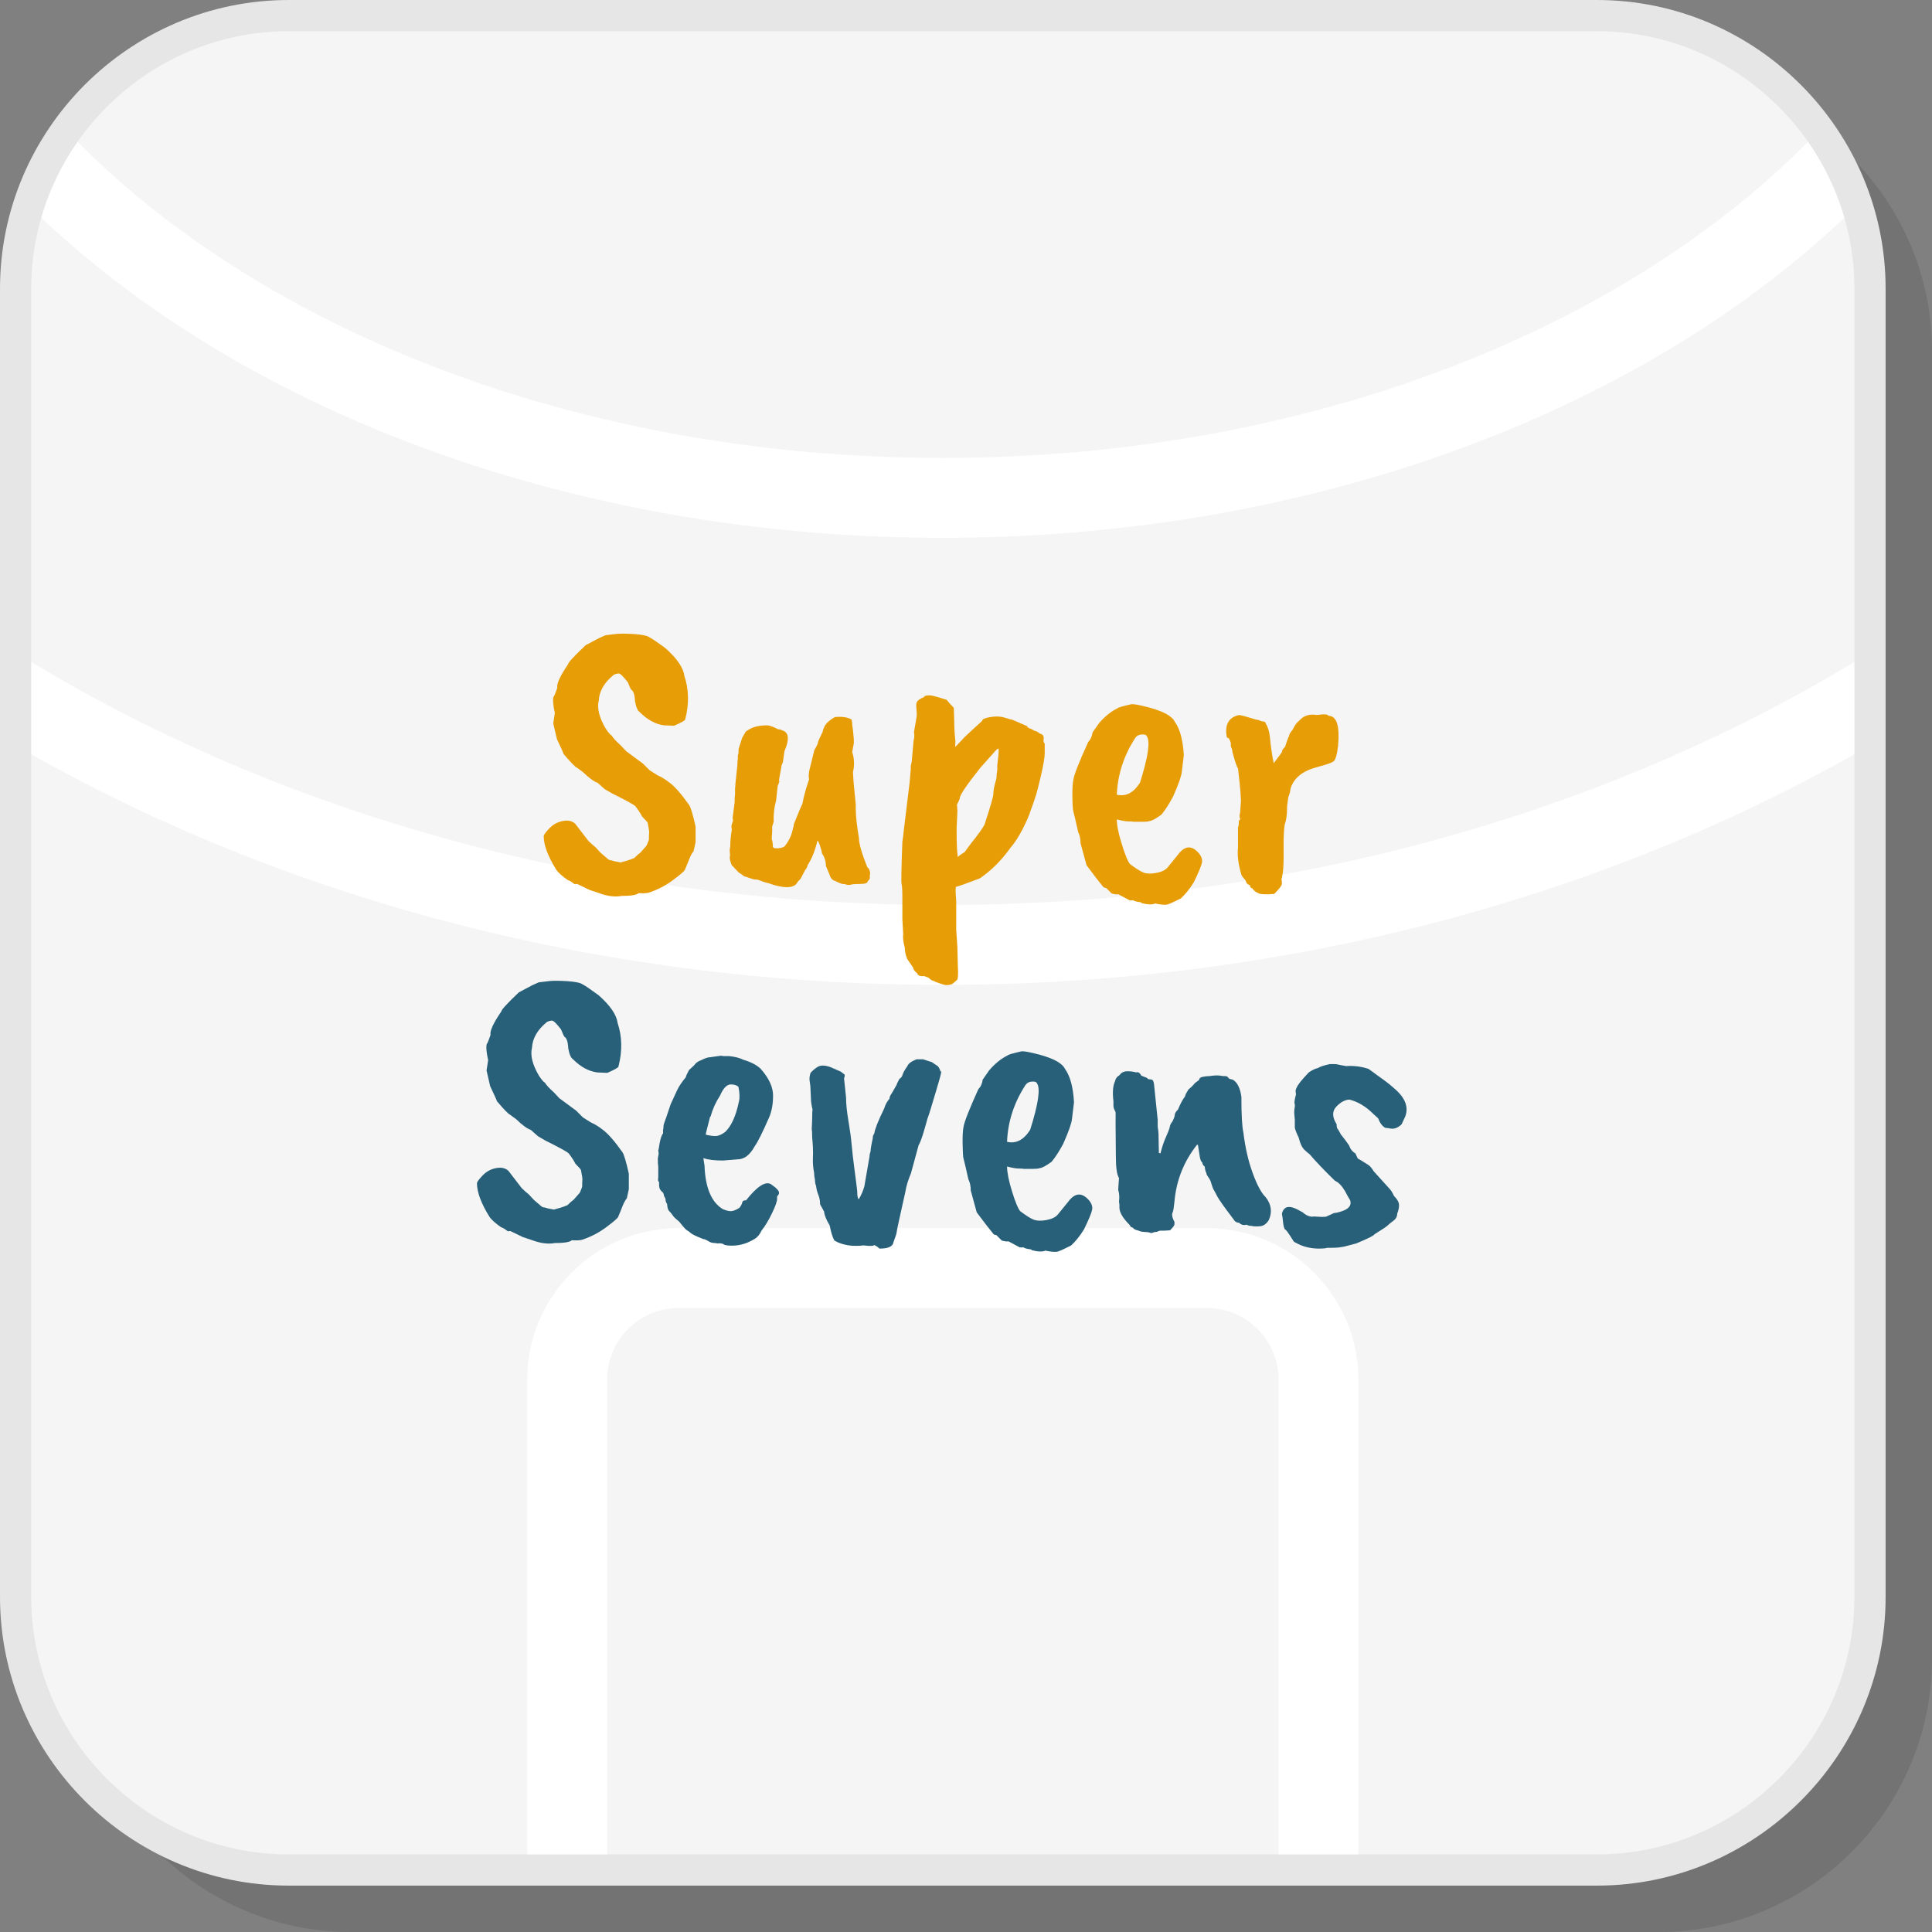 <?xml version="1.0" encoding="UTF-8"?>
<!DOCTYPE svg PUBLIC "-//W3C//DTD SVG 1.1//EN" "http://www.w3.org/Graphics/SVG/1.1/DTD/svg11.dtd">
<!-- Creator: CorelDRAW 2018 (64-Bit) -->
<svg xmlns="http://www.w3.org/2000/svg" xml:space="preserve" width="200px" height="200px" version="1.1" style="shape-rendering:geometricPrecision; text-rendering:geometricPrecision; image-rendering:optimizeQuality; fill-rule:evenodd; clip-rule:evenodd"
viewBox="0 0 3261.6 3261.6"
 xmlns:xlink="http://www.w3.org/1999/xlink">
 <rect x="0" y="0" width="3261.6" height="3261.6" fill="#808080" stroke="none"/>
 <defs>
  <style type="text/css">
   <![CDATA[
    .fil2 {fill:whitesmoke}
    .fil1 {fill:white}
    .fil5 {fill:#276078;fill-rule:nonzero}
    .fil3 {fill:#E6E6E6;fill-rule:nonzero}
    .fil4 {fill:#E79D06;fill-rule:nonzero}
    .fil0 {fill:black;fill-opacity:0.102}
   ]]>
  </style>
 </defs>
 <g id="Layer_x0020_1">
  <g id="_1193282905344">
   <path class="fil0" d="M592 3261.6l2208.6 0c253.5,0 461,-207.5 461,-461l0 -2208.6c0,-253.5 -207.5,-461 -461,-461l-2208.6 0c-253.5,0 -461,207.5 -461,461l0 2208.6c0,253.5 207.5,461 461,461z"/>
   <path class="fil1" d="M487.4 3156.9l2208.5 0c253.6,0 461.1,-207.4 461.1,-461l0 -2208.5c0,-253.6 -207.5,-461.1 -461.1,-461.1l-2208.5 0c-253.6,0 -461.1,207.5 -461.1,461.1l0 2208.5c0,253.6 207.5,461 461.1,461z"/>
   <path class="fil2" d="M478.9 3168.9l411.2 0 0 -840c0,-70.4 28.8,-134.3 75,-180.6 46.3,-46.2 110.2,-75 180.5,-75l892.1 0c70.3,0 134.2,28.8 180.5,75 46.2,46.3 75,110.2 75,180.6l0 840 411.2 0c255.5,0 464.5,-209 464.5,-464.6l0 -1453c-441.1,258.4 -986.8,411.3 -1577.3,411.3 -590.4,0 -1136.1,-152.9 -1577.2,-411.3l0 1453c0,255.6 209,464.6 464.5,464.6zm546 0l1133.5 0 0 -840c0,-33.2 -13.6,-63.4 -35.5,-85.3 -21.9,-21.9 -52.1,-35.5 -85.2,-35.5l-892.1 0c-33.1,0 -63.3,13.6 -85.2,35.5 -21.9,21.9 -35.5,52.1 -35.5,85.3l0 840zm2144 -2075l0 -615c0,-49.9 -8,-98 -22.7,-143.1 -64.9,65.3 -137.7,126.2 -217.4,182.2 -343.2,240.9 -816.1,389.9 -1337.2,389.9 -521,0 -993.9,-149 -1337.1,-389.9 -79.7,-56 -152.5,-116.9 -217.4,-182.2 -14.7,45.1 -22.7,93.2 -22.7,143.1l0 615c432.2,271.6 980.3,433.9 1577.2,433.9 596.9,0 1145.1,-162.3 1577.3,-433.9zm-87.2 -885.2c-84.5,-117.5 -222.4,-194.4 -377.3,-194.4l-2225.5 0c-154.9,0 -292.8,76.9 -377.3,194.4 66.7,71.9 144,138.7 230.3,199.3 321.4,225.6 766.7,365.1 1259.7,365.1 493.1,0 938.4,-139.5 1259.8,-365.1 86.3,-60.6 163.6,-127.4 230.3,-199.3z"/>
   <path class="fil3" d="M487.4 3130.6l2208.5 0c119.5,0 228.2,-48.9 307,-127.7 78.8,-78.8 127.7,-187.5 127.7,-307l0 -2208.5c0,-119.5 -48.9,-228.2 -127.7,-307 -78.8,-78.8 -187.5,-127.7 -307,-127.7l-2208.5 0c-119.5,0 -228.2,48.9 -307,127.7 -78.8,78.8 -127.7,187.5 -127.7,307l0 2208.5c0,119.5 48.9,228.2 127.7,307 78.8,78.8 187.5,127.7 307,127.7zm2208.5 52.7l-2208.5 0c-134.1,0 -255.9,-54.8 -344.3,-143.2 -88.3,-88.3 -143.1,-210.1 -143.1,-344.2l0 -2208.5c0,-134.1 54.8,-255.9 143.1,-344.3 88.4,-88.3 210.2,-143.1 344.3,-143.1l2208.5 0c134.1,0 255.9,54.8 344.2,143.1 88.4,88.4 143.2,210.2 143.2,344.3l0 2208.5c0,134.1 -54.8,255.9 -143.2,344.2 -88.3,88.4 -210.1,143.2 -344.2,143.2z"/>
   <path class="fil4" d="M1078 1507.8c-3.1,3.1 -12.7,4.7 -28.9,4.7 -11.2,2.2 -24.4,0.4 -39.7,-5.4l-14.1 -4.7 -20.9 -10.1c-1.8,0 -2.9,0.1 -3.3,0.3 -0.5,0.3 -1.6,-0.3 -3.4,-1.6 -2.7,-2.3 -5.8,-4.1 -9.4,-5.4 -9,-6.3 -15.3,-11.9 -18.9,-16.8 -14.3,-22.9 -21.5,-42 -21.5,-57.2 0,-1.8 2.2,-5.2 6.7,-10.1 9,-10.8 20.2,-16.2 33.7,-16.2 5.4,0.5 9.6,2.3 12.8,5.4l22.2 28.9c3.6,3.6 7.6,7.2 12.1,10.8l8.7 9.4 13.5 11.5c1.8,0.9 3.6,1.3 5.4,1.3 1.7,0.9 6.7,2 14.8,3.4 8.9,-2.3 16.6,-4.7 22.8,-7.4 4.1,-4.1 7.7,-7.2 10.8,-9.5l9.4 -10.7c0.9,-0.9 2.5,-4.5 4.7,-10.8 0,-5.8 0.1,-9.7 0.4,-11.8 0.2,-2 -0.6,-7.5 -2.4,-16.4 -0.4,-1.4 -3.6,-5 -9.4,-10.8 -2.7,-5.4 -6.5,-11.2 -11.4,-17.5 -2.7,-2.7 -15.7,-9.9 -39.1,-21.5l-12.8 -7.4 -12.1 -10.8c-5.8,-1.8 -14.1,-7.9 -24.9,-18.2 -4.4,-3.1 -7.8,-5.6 -10.1,-7.4 -2.6,-0.9 -10,-8.5 -22.2,-22.8 0,-0.9 -3.8,-9.5 -11.4,-25.6l-6.1 -26.3 2.7 -17.4c-2.7,-11.7 -3.5,-20.5 -2.7,-26.3 1.9,-2.7 4.1,-8.1 6.8,-16.1 -1.4,-6.8 4.7,-20 18.1,-39.7 0,-2.7 9.9,-13.5 29.7,-32.3l22.8 -12.1 10.8 -4.8c4,-0.4 9.5,-1.1 16.5,-2 6.9,-0.9 17.4,-0.9 31.3,0 13.9,0.9 22.6,2.7 26.2,5.4 3.1,1.4 12.1,7.4 26.9,18.2 19.8,17.5 30.5,33.2 32.3,47.1 7.6,22.9 8.1,47.3 1.4,73.3 0,1.8 -6.3,5.4 -18.9,10.8l-16.8 -0.7c-14.4,-1.8 -28,-9.2 -41,-22.2 -3.6,-2.2 -6.3,-8.5 -8.1,-18.8 -0.5,-10.8 -2.7,-17.3 -6.7,-19.5 -0.5,-0.5 -2.3,-4.5 -5.4,-12.2 -7.7,-9.8 -12.7,-14.8 -15.2,-14.8 -2.4,0 -5.2,0.7 -8.4,2.1 -16.1,13 -24.6,27.6 -25.5,43.7 -3.2,13 0.9,28.9 12.1,47.8 4.9,7.1 8,10.7 9.4,10.7 2.7,4.5 7.8,10.1 15.5,16.9l9.4 10 28.2 20.9 11.5 11.4 12.8 8.1c7.1,3.2 14.1,7.4 20.8,12.8 9,6.7 20,19.3 33,37.7 2.7,4 6.3,16.1 10.8,36.3l0 26.2 -3.4 15.5c-2.3,2.3 -4.7,6.8 -7.4,13.5 0,0.4 -2.5,6.5 -7.4,18.2 -1.4,2.2 -6.7,6.9 -16.2,14.1 -13.4,10.7 -28.4,18.8 -45,24.2 -3.6,0.9 -9.2,1.1 -16.9,0.7z"/>
   <path id="1" class="fil4" d="M1440 1303.2l0.7 12.8c0,1.4 1.3,15.5 4,42.4l0 8.1c0,10.7 1.8,26.9 5.4,48.4 0,9.4 4.7,25.8 14.1,49.1 2.3,1.4 3.9,4.5 4.8,9.5l-0.7 6.7c0.9,2.2 -0.2,4.7 -3.4,7.4 0,3.1 -4.2,4.7 -12.8,4.7 -8.5,0 -13.9,0.4 -16.1,1.3 -2.3,0.9 -5.8,0.5 -10.8,-1.3 -1.8,0.9 -7.2,-0.9 -16.1,-5.4 -4.1,-0.9 -7.2,-4.9 -9.4,-12.1l-5.4 -12.8c0,-8.1 -2.3,-15.2 -6.8,-21.5 0,-2.3 -1,-6.3 -3,-12.1 -2,-5.9 -3.5,-9 -4.4,-9.4 -4.4,17.9 -10.1,31.8 -16.8,41.7 0,2.2 -1.3,4.9 -4,8.1l-6.7 12.7c0,0.9 -2.1,3.4 -6.1,7.4 -2.7,5.9 -8.7,8.8 -18.2,8.8 -8.5,0 -18.8,-2.3 -30.9,-6.7 -3.2,-0.5 -9.4,-2.5 -18.9,-6.1 -2.6,0.4 -6.8,-0.3 -12.4,-2.4 -5.6,-2 -8.9,-3 -9.8,-3 -1.3,-1.3 -4.4,-3.6 -9.4,-6.7l-11.4 -12.1c-0.5,-0.5 -1.2,-2.6 -2.4,-6.4 -1.1,-3.8 -1.4,-6.5 -1,-8.1 0.5,-1.6 0.5,-3.9 0,-7.1 -0.4,-3.1 -0.2,-6.2 0.7,-9.4 0,-8.9 0.9,-18.8 2.7,-29.6 -0.5,-1.3 -0.7,-2.9 -0.7,-4.7 0,-1.8 0.9,-5.1 2.7,-10.1 -0.4,-2.2 -0.7,-3.8 -0.7,-4.7l3.4 -26.2c0,-6.3 0.2,-10.8 0.7,-13.5l0 -10.1c0.4,-1.8 0.6,-4.2 0.6,-7.4l3.4 -32.3c0,-4.9 0.2,-8.1 0.7,-9.4l0 -6.7c0.9,-0.9 1.3,-4.5 1.3,-10.8l6.1 -18.8 4.7 -8.1c0.4,-1.8 2.9,-3.8 7.4,-6.1 7.2,-4.5 17.5,-6.7 30.9,-6.7 5.4,0.9 11.3,3.2 17.5,6.7 1.4,-0.4 4.5,0.5 9.4,2.7 9,4.1 9.5,15.5 1.4,34.3 -1.8,12.2 -2.7,18.4 -2.7,18.9 -1.8,3.6 -2.7,6.5 -2.7,8.7 -2.7,14.4 -4,22 -4,22.9 1.8,-1.8 1.1,0.9 -2,8.1l-2.7 24.9c-3.2,10.7 -4.5,22.6 -4.1,35.6l-2.7 8.8c0.5,2.2 0.3,9.2 -0.6,20.8 0.9,1.4 1.3,3 1.3,4.7l0.7 5.4c-0.5,1.4 -0.2,2.6 0.7,3.7 0.9,1.2 3.4,1.6 7.7,1.4 4.3,-0.2 8,-1.3 11.1,-3 6.3,-7.7 10.5,-15.6 12.8,-23.9 2.2,-8.3 3.3,-13.2 3.3,-14.5 7.7,-19.3 12.4,-30.5 14.2,-33.6 2.2,-12.2 6,-26.1 11.4,-41.8 -0.9,-2.2 -0.9,-6.7 0,-13.4l8.8 -35.7c4,-6.7 6,-10.9 6,-12.4 0,-1.6 2.7,-7.8 8.1,-18.5 0,-1.8 1.3,-5.4 4,-10.8 3.2,-4.9 8.8,-9.6 16.8,-14.1l2.1 0c9.8,-0.9 18.4,0.4 25.5,4 0.9,1.8 1.4,5 1.4,9.4 0.9,4.5 1.8,12.6 2.7,24.3l0 6.7 -2.7 14.8c3.6,11.2 4,22.4 1.3,33.6z"/>
   <path id="2" class="fil4" d="M1683.6 1291.8c2.2,-17.5 2.9,-26.9 2,-28.3 -2.2,0.9 -4.9,3.4 -8.1,7.4l-22.2 24.9c-23.3,29.2 -35,46.5 -35,51.8 0,0.9 -1.5,4.5 -4.7,10.8l0.7 10.8 -1.3 28.9 0 7.4c0,19.3 0.6,33.2 2,41.7 0.4,-1.3 4.2,-4.2 11.4,-8.7l11.5 -15.5c11.6,-14.4 19,-24.7 22.2,-31 9.8,-30 14.8,-47.1 14.8,-51.1 0,-6.3 1.8,-15.2 5.3,-26.9 0,-4 0.5,-8.8 1.4,-14.1l0 -8.1zm-144 -10.8l2.7 -30.9c1.3,-3.6 1.6,-8.3 0.7,-14.2l4.7 -27.5c0,-4.1 -0.2,-8.4 -0.7,-13.2 -0.4,-4.7 -0.2,-7.9 0.7,-9.7 1.8,-3.6 6.5,-6.7 14.1,-9.4l-2.7 0c4.5,-2.7 10.8,-3 18.9,-0.7 8,2.2 14.8,4.3 20.1,6 3.2,4.1 7.2,8.6 12.1,13.5l0.7 21.5c0,11.3 0.7,22.9 2,35 -0.4,5 -0.4,8.1 0,9.4l11.5 -12.1c0.4,-0.9 5.5,-5.8 15.1,-14.8 9.7,-8.9 15.8,-14.5 18.5,-16.8 0,-2.2 2.7,-4 8.1,-5.4 11.7,-2.7 21.5,-2.8 29.6,-0.3 8.1,2.5 12.6,3.7 13.5,3.7l24.9 10.8c0,1.8 2.2,3.3 6.7,4.7l6 3.3c2.3,0 5.2,1.6 8.8,4.7 5.4,0.9 7.4,4.7 6,11.5 0,1.8 0.7,3.6 2.1,5.4l0 16.1c0,7.2 -2.2,19.9 -6.4,38 -4.3,18.2 -7,28.8 -8.1,32 -1.1,3.1 -2.5,7.2 -4,12.1 -1.6,4.9 -3.3,9.6 -5.1,14.1 -2.2,7.6 -6.7,18.1 -13.4,31.3 -6.8,13.2 -13.5,23.7 -20.2,31.3 -15.7,22 -33.2,39.5 -52.5,52.5 -21.1,8.1 -34.3,12.8 -39.7,14.1 -1.4,0 -1.4,8.1 0,24.2l0 48.5 2 29.6 0.7 30.3c0.9,14.8 0.4,23.1 -1.4,24.8l-8 6.8c-5.9,2.2 -11,2.4 -15.5,0.7 -9,-2.7 -14.4,-4.8 -16.2,-6.1 -1.8,0 -4.7,-1.8 -8.7,-5.4l-7.4 -2.7c-6.3,0.9 -10.1,-0.6 -11.5,-4.7 -4.4,-3.6 -6.7,-6.7 -6.7,-9.4l-10.1 -14.8c-2.7,-6.7 -4,-13 -4,-18.8 -2.7,-9.9 -3.6,-17.5 -2.7,-22.9l-1.4 -25.6 0 -35.6c0,-12.2 -0.4,-20 -1.3,-23.6 -0.9,-2.7 -0.4,-26.5 1.3,-71.3 1.4,-9 2.1,-14.6 2.1,-16.8l10.1 -82.8 2 -22.9 0 -5.4c1.3,-5.3 2,-9.4 2,-12.1z"/>
   <path id="3" class="fil4" d="M1935.9 1242.7c-0.9,-2.3 -3.9,-3.2 -9.1,-2.7 -5.1,0.4 -9.1,3.1 -11.8,8.1 -18.3,29.1 -28.2,60.3 -29.6,93.5 15.3,3.6 28.3,-3.2 39.1,-20.2 13.9,-44 17.7,-70.2 11.4,-78.7zm-52.5 267.1l-6.7 -1.4 -9.4 -9.4c-2.7,0 -4.7,-1.1 -6.1,-3.3 -4.9,-5.9 -13.9,-17.5 -26.9,-35l-10.1 -37c0,-7.2 -1.3,-13.5 -4,-18.9 -4.5,-20.2 -7.2,-31.7 -8.1,-34.6 -0.9,-2.9 -1.5,-11.1 -1.7,-24.6 -0.2,-13.4 0.4,-23.3 1.7,-29.6 1.3,-8.5 9.6,-29.6 24.9,-63.2 4,-4.1 6.5,-9.5 7.4,-16.2l10.8 -15.5c9.8,-11.6 20.4,-20.1 31.6,-25.5 0,-0.9 7.6,-3.2 22.9,-6.7 3.1,-0.5 10.3,0.6 21.5,3.3 26.9,6.3 43.7,14.1 50.5,23.6l2 3.3c8.5,12.1 13.4,30.8 14.8,55.9 -1.4,11.2 -2.5,20.6 -3.4,28.2 -0.9,7.7 -5.8,21.6 -14.8,41.7 -6.7,12.6 -13.2,22.7 -19.5,30.3 -9.9,7.2 -16.6,10.8 -20.2,10.8 -1.8,0.9 -5.6,1.3 -11.4,1.3l-15.5 0c-1.3,-0.4 -4.3,-0.6 -8.7,-0.6 -4.5,0 -11,-1.2 -19.6,-3.4 0,9.9 2.8,23.9 8.5,42 5.6,18.2 10.2,29.3 13.7,33.4 9.5,7.1 16.9,11.8 22.3,14.1 5.3,2.2 12.5,2.6 21.5,1 9,-1.6 15.5,-4.6 19.5,-9.1l17.5 -21.5c11.2,-15.3 22.6,-16.6 34.3,-4.1 5.4,5.9 7.5,11.6 6.4,17.2 -1.1,5.6 -5.7,16.7 -13.8,33.3 -6.7,10.8 -13.9,19.7 -21.5,26.9 -13.9,7.2 -22.2,10.8 -24.9,10.8 -4.1,0.4 -10.3,-0.2 -18.9,-2 -4.5,2.2 -12.1,2 -22.8,-0.7 0,-0.9 -1.3,-1.5 -3.7,-1.7 -2.5,-0.2 -5.8,-1 -9.8,-2.3l1.3 -0.7c-0.9,0 -3.5,0 -8,0l-18.9 -10.1 -4.7 0z"/>
   <path id="4" class="fil4" d="M2071.1 1244.7c-3.1,-16.2 0.3,-27.4 10.1,-33.6 5,-2.7 8.9,-4 11.8,-3.8 2.9,0.3 12.5,2.9 28.6,7.8 2.3,0 3.8,0.4 4.7,1.3 0.9,0 2.3,0.5 4.1,1.4 4,0 6,0.9 6,2.7 4.1,6.7 6.5,14.5 7.4,23.5 1.8,18.4 4,33.4 6.7,45.1 0,-0.4 0.3,-1.1 0.7,-2 8.5,-10.8 13,-17.1 13.5,-18.9 -0.9,-0.8 0.6,-3.3 4.7,-7.4 3.1,-9.8 5.4,-15.9 6.7,-18.1 0,-2.3 2,-5.9 6.1,-10.8 3.1,-6.3 5.8,-10.4 8,-12.4 2.3,-2.1 4.1,-3.7 5.4,-5.1 6.7,-6.7 15.7,-9.2 26.9,-7.4 1.4,0 3.8,-0.2 7.4,-0.7 7.2,-0.9 11.5,-0.2 12.8,2.1 13.9,0 19.3,17 16.2,51.1 -1.8,15.2 -4.5,24 -8.1,26.2 -3.6,2.3 -10.4,4.7 -20.5,7.4 -10.1,2.7 -17.2,5 -21.2,6.8 -15.7,6.7 -25.8,17 -30.3,30.9 -0.5,4.9 -1.8,10.1 -4,15.5 -0.9,7.2 -1.5,11.4 -1.7,12.8 -0.2,1.3 -0.4,4 -0.4,8.1 0,8.9 -1.3,17.4 -4,25.5 -1.3,8.5 -1.9,22.1 -1.7,40.7 0.2,18.6 -0.2,31.8 -1.3,39.4 -1.1,7.6 -1.9,11.4 -2.4,11.4 0.5,2.3 0.7,3.8 0.7,4.7l0 4.1c-1.3,3.6 -5.6,8.9 -12.8,16.1l-10.1 0.7c-10.3,0 -15.9,-0.7 -16.8,-2 -4.5,-1.8 -7.9,-4.5 -10.1,-8.1 -2.7,-0.4 -4,-2.2 -4,-5.4 -4.1,-0.9 -6.5,-3.6 -7.4,-8.1 -5,-5.3 -7.4,-8.9 -7.4,-10.7 -5,-17.1 -6.8,-31.9 -5.4,-44.4l0 -34.3c0.9,-2.7 1.3,-4.3 1.3,-4.8l0 -6c2.7,-2.7 3.2,-4.5 1.4,-5.4l0 -5.4c0.4,-0.4 0.8,-2 1,-4.7 0.2,-2.7 0.5,-7.4 1,-14.1 0.9,-5.8 -0.7,-25.6 -4.7,-59.2 -1.8,-1.8 -4.9,-11 -9.4,-27.6 0,-2.7 -0.9,-5.8 -2.7,-9.4l0 -6.1c-1.8,-5.4 -3.4,-8.2 -4.7,-8.4 -1.4,-0.2 -2.1,-0.6 -2.1,-1z"/>
   <path id="5" class="fil5" d="M965.3 2093.8c-3.1,3.1 -12.7,4.7 -28.9,4.7 -11.2,2.2 -24.4,0.4 -39.7,-5.4l-14.1 -4.7 -20.9 -10.1c-1.8,0 -2.9,0.1 -3.3,0.3 -0.5,0.3 -1.6,-0.3 -3.4,-1.6 -2.7,-2.3 -5.8,-4.1 -9.4,-5.4 -9,-6.3 -15.3,-11.9 -18.9,-16.8 -14.3,-22.9 -21.5,-42 -21.5,-57.2 0,-1.8 2.3,-5.2 6.7,-10.1 9,-10.8 20.2,-16.2 33.7,-16.2 5.4,0.5 9.6,2.3 12.8,5.4l22.2 28.9c3.6,3.6 7.6,7.2 12.1,10.8l8.7 9.4 13.5 11.5c1.8,0.9 3.6,1.3 5.4,1.3 1.8,0.9 6.7,2 14.8,3.4 8.9,-2.3 16.6,-4.7 22.8,-7.4 4.1,-4.1 7.7,-7.2 10.8,-9.5l9.4 -10.7c0.9,-0.9 2.5,-4.5 4.7,-10.8 0,-5.8 0.2,-9.7 0.4,-11.8 0.2,-2 -0.6,-7.5 -2.4,-16.4 -0.4,-1.4 -3.6,-5 -9.4,-10.8 -2.7,-5.4 -6.5,-11.2 -11.4,-17.5 -2.7,-2.7 -15.7,-9.9 -39.1,-21.5l-12.7 -7.4 -12.2 -10.8c-5.8,-1.8 -14.1,-7.8 -24.9,-18.2 -4.4,-3.1 -7.8,-5.6 -10,-7.4 -2.7,-0.9 -10.1,-8.5 -22.2,-22.8 0,-0.9 -3.9,-9.5 -11.5,-25.6l-6 -26.3 2.7 -17.4c-2.7,-11.7 -3.6,-20.5 -2.7,-26.3 1.8,-2.7 4,-8.1 6.7,-16.1 -1.4,-6.8 4.7,-20 18.2,-39.7 0,-2.7 9.8,-13.5 29.6,-32.3l22.8 -12.1 10.8 -4.8c4,-0.4 9.5,-1.1 16.5,-2 6.9,-0.9 17.4,-0.9 31.3,0 13.9,0.9 22.6,2.7 26.2,5.4 3.2,1.4 12.1,7.4 26.9,18.2 19.8,17.5 30.5,33.2 32.3,47.1 7.6,22.9 8.1,47.3 1.4,73.3 0,1.8 -6.3,5.4 -18.9,10.8l-16.8 -0.7c-14.3,-1.8 -28,-9.2 -41,-22.2 -3.6,-2.2 -6.3,-8.5 -8.1,-18.8 -0.5,-10.8 -2.7,-17.3 -6.7,-19.5 -0.5,-0.5 -2.3,-4.5 -5.4,-12.1 -7.6,-9.9 -12.7,-14.9 -15.2,-14.9 -2.4,0 -5.2,0.7 -8.4,2.1 -16.1,13 -24.6,27.6 -25.5,43.7 -3.2,13 0.9,28.9 12.1,47.8 4.9,7.1 8,10.7 9.4,10.7 2.7,4.5 7.8,10.1 15.5,16.9l9.4 10 28.3 20.9 11.4 11.4 12.8 8.1c7.1,3.2 14.1,7.4 20.8,12.8 9,6.7 20,19.3 33,37.7 2.7,4 6.3,16.1 10.8,36.3l0 26.2 -3.4 15.5c-2.2,2.3 -4.7,6.8 -7.4,13.5 0,0.4 -2.5,6.5 -7.4,18.2 -1.3,2.2 -6.7,6.9 -16.2,14.1 -13.4,10.7 -28.4,18.8 -45,24.2 -3.6,0.9 -9.2,1.1 -16.9,0.7z"/>
   <path id="6" class="fil5" d="M1247.3 1860.3c1.8,-6.7 1.5,-15.2 -0.7,-25.6 -3.1,-2.7 -7.4,-4 -12.8,-4 -6.7,0 -12.8,6.3 -18.2,18.8 -7.1,10.8 -12.5,22.7 -16.1,35.7l-0.7 0c-4.9,18.8 -7.4,28.9 -7.4,30.3 7.2,1.8 13,2.6 17.5,2.3 4.5,-0.2 9.7,-2.6 15.5,-7 10.3,-9.9 17.9,-26.7 22.9,-50.5zm-2.1 96.9l-24.9 2c-13.9,0 -24.8,-1.3 -32.9,-4l2 12.8c1.3,37.2 11.7,61.6 30.9,73.3 5.4,2.2 9.9,3.4 13.5,3.4 3.6,0 8.3,-1.8 14.1,-5.4 1.8,-1.8 3.4,-4.3 4.7,-7.4 0.5,-4.1 2.7,-5.9 6.8,-5.4 18.4,-23.3 32.3,-32.5 41.7,-27.6 9.4,6.3 14.1,11.2 14.1,14.8 0,1.8 -1.1,3.8 -3.3,6.1l0 4c0,4.5 -2.9,12.6 -8.5,24.2 -5.6,11.7 -11.5,21.6 -17.8,29.6 -3.1,6.8 -7.2,11.5 -12.1,14.2 -14.4,8.9 -29.6,12.5 -45.8,10.7 -3.5,-0.4 -6,-1.3 -7.4,-2.7 -3.5,-0.9 -6.2,-1.1 -8,-0.6l-5.4 -0.7c-4,0 -7.4,-0.9 -10.1,-2.7 -4.5,-2.7 -7.6,-4 -9.4,-4 -11.7,-4.5 -18.7,-7.9 -21.2,-10.1 -2.5,-2.3 -4.6,-3.8 -6.4,-4.7 -1.8,-0.9 -6.1,-5.7 -12.8,-14.2 -5.8,-4.9 -9.2,-8 -10.1,-9.4 -2.7,-4 -5,-6.9 -7,-8.7 -2.1,-1.8 -3.3,-5.9 -3.7,-12.2 -1.8,-2.2 -2.7,-5.1 -2.7,-8.7l-2.7 -5.4c0,-3.1 -1.4,-5.6 -4.1,-7.4 -2.7,-2.7 -4,-6 -4,-10.1l0 -5.4c-1.8,-0.9 -2.2,-3.5 -1.4,-8l0 -17.5 -0.6 -6.1 0 -4.7c-0.5,-1.8 0,-5.6 1.3,-11.4l-0.7 -6.1c0.5,-0.4 1.2,-4 2.1,-10.7 1.8,-9.5 3.8,-15.3 6,-17.5l0 -6.1c0.5,-1.3 0.7,-3.1 0.7,-5.4 0,-2.2 0.6,-4.7 1.7,-7.4 1.1,-2.7 4.6,-12.8 10.4,-30.3l10.8 -23.5c3.1,-6.7 8.1,-14.1 14.8,-22.2 0.4,-2.3 2.2,-6.3 5.4,-12.1l8.7 -8.1c2.7,-4 6.7,-6.9 12.1,-8.7 6.3,-3.2 11,-4.8 14.1,-4.8l18.9 -2.6c2.2,0.4 3.8,0.6 4.7,0.6l8.7 0c9.9,0.9 18,2.9 24.3,6.1 13.4,4 23.3,9.2 29.6,15.5 13.9,15.7 20.8,30.7 20.8,45 0,14.4 -2.2,26.7 -6.7,37 -11.2,25.6 -19.3,41.8 -24.2,48.5 -8.1,14.8 -17.7,22.2 -29,22.2z"/>
   <path id="7" class="fil5" d="M1459.2 2002.9l8.7 -50.4c0,-2.7 0.4,-4.8 1.1,-6.4 0.6,-1.6 1,-3.7 1,-6.4 0.4,-3.6 1.5,-9.4 3.3,-17.5 0,-3.6 0.9,-6.5 2.7,-8.7 0.9,-7.2 6.5,-21.3 16.8,-42.4 1.8,-6.3 4.8,-11.7 8.8,-16.2 0,-2.7 1.3,-5.8 4,-9.4l8.1 -14.1c0,-0.9 1.6,-4.3 4.7,-10.1 2.7,-1.4 4.5,-3.7 5.4,-7.1 0.9,-3.3 3.6,-8.2 8.1,-14.4 1.3,-4.1 6.5,-7.9 15.4,-11.5l10.8 0 14.8 4.7 10.1 6.8c2.2,2.2 3.8,5.3 4.7,9.4 0.9,-0.9 1.4,-0.9 1.4,0 -0.5,4 -3.2,14.1 -8.1,30.2 -4.5,14.8 -7.6,25.3 -9.4,31.3 -1.8,6.1 -3.8,12.3 -6.1,18.5 0,0.5 -1.8,6.9 -5.4,19.2 -3.6,12.3 -6.7,20.8 -9.4,25.2l-12.8 47.1c-4.9,11.7 -8.1,22 -9.4,31 -9.9,43.9 -14.8,66.8 -14.8,68.6 0,1.8 -1.8,7.4 -5.4,16.8 -0.9,7.2 -8.7,10.8 -23.5,10.8 -2.3,-2.2 -5.2,-4.3 -8.8,-6 -1.3,1.7 -7.4,2 -18.1,0.6 -19.3,2.3 -35.7,-0.4 -49.2,-8.1 -3.1,-5.3 -5.8,-13.9 -8,-25.5 -5.9,-9.9 -9,-17.7 -9.5,-23.6l-6.7 -12.1c0,-5.8 -1,-11.2 -3,-16.1 -2,-5 -3.3,-9.9 -3.7,-14.8 -1.4,-3.2 -2,-6.8 -2,-10.8 -0.9,-3.6 -1.4,-7.4 -1.4,-11.4 -1.8,-8.6 -2.4,-17.4 -2,-26.6 0.5,-9.2 0,-20.3 -1.3,-33.3 0,-7.6 -0.3,-12.3 -0.7,-14.1l0.7 -17.5c0,-8.6 0.2,-13.7 0.6,-15.5 -1.8,-7.2 -2.7,-13.5 -2.7,-18.9l-0.6 -12.7c0,-5.4 -0.5,-10.6 -1.4,-15.5 -0.9,-4.9 -0.4,-9.9 1.4,-14.8 3.1,-3.6 6.5,-6.5 10.1,-8.8 5.3,-4.4 13.4,-4.7 24.2,-0.6l16.8 7.4 6.1 4.7c0.9,0.9 0.6,3.1 -0.7,6.7l3.4 32.3c0,10.3 1.3,23.4 4,39.4 2.7,15.9 4.5,29.1 5.4,39.7 0.9,10.5 2.5,25.1 5,43.7 2.5,18.6 3.9,30.2 4.4,34.6 0,8.6 0.9,13.3 2.7,14.2 4,-6.7 7.2,-13.9 9.4,-21.6z"/>
   <path id="8" class="fil5" d="M1750.5 1828.7c-0.9,-2.3 -3.9,-3.2 -9,-2.7 -5.2,0.4 -9.1,3.1 -11.8,8.1 -18.4,29.1 -28.3,60.3 -29.6,93.5 15.2,3.6 28.2,-3.2 39,-20.2 13.9,-44 17.7,-70.2 11.4,-78.7zm-52.4 267.1l-6.8 -1.4 -9.4 -9.4c-2.7,0 -4.7,-1.1 -6,-3.3 -5,-5.9 -13.9,-17.5 -27,-35l-10.1 -37c0,-7.2 -1.3,-13.5 -4,-18.9 -4.5,-20.2 -7.2,-31.7 -8.1,-34.6 -0.9,-2.9 -1.4,-11.1 -1.6,-24.6 -0.3,-13.4 0.3,-23.3 1.6,-29.6 1.4,-8.5 9.7,-29.6 24.9,-63.2 4.1,-4.1 6.5,-9.4 7.4,-16.2l10.8 -15.5c9.9,-11.6 20.4,-20.1 31.6,-25.5 0,-0.9 7.6,-3.2 22.9,-6.7 3.1,-0.5 10.3,0.6 21.5,3.3 26.9,6.3 43.8,14.1 50.5,23.6l2 3.3c8.5,12.1 13.5,30.8 14.8,55.9 -1.3,11.2 -2.5,20.6 -3.4,28.2 -0.9,7.7 -5.8,21.6 -14.8,41.8 -6.7,12.5 -13.2,22.6 -19.5,30.2 -9.8,7.2 -16.6,10.8 -20.2,10.8 -1.7,0.9 -5.6,1.3 -11.4,1.3l-15.5 0c-1.3,-0.4 -4.2,-0.6 -8.7,-0.6 -4.5,0 -11,-1.2 -19.5,-3.4 0,9.9 2.8,23.9 8.4,42.1 5.6,18.1 10.2,29.2 13.8,33.3 9.4,7.1 16.8,11.9 22.2,14.1 5.4,2.2 12.5,2.6 21.5,1 9,-1.6 15.5,-4.6 19.5,-9.1l17.5 -21.5c11.2,-15.3 22.7,-16.6 34.3,-4.1 5.4,5.9 7.5,11.6 6.4,17.2 -1.1,5.6 -5.7,16.7 -13.8,33.3 -6.7,10.8 -13.9,19.8 -21.5,26.9 -13.9,7.2 -22.2,10.8 -24.9,10.8 -4,0.4 -10.3,-0.2 -18.8,-2 -4.5,2.2 -12.1,2 -22.9,-0.7 0,-0.9 -1.2,-1.5 -3.7,-1.7 -2.5,-0.2 -5.7,-1 -9.8,-2.3l1.4 -0.7c-0.9,0 -3.6,0 -8.1,0l-18.8 -10.1 -4.7 0z"/>
   <path id="9" class="fil5" d="M1887.8 2009c0,-1.8 0.4,-8.5 1.3,-20.2 -3.5,-5.4 -5.3,-17.5 -5.3,-36.3 -0.5,-48 -0.6,-72.5 -0.4,-73.4 0.2,-0.9 -0.3,-2.5 -1.7,-5 -1.3,-2.5 -2,-5 -2,-7.7l0 -7.4c-1.8,-14.8 -0.9,-26.1 2.7,-33.7 0.9,-4.5 3.4,-7.8 7.4,-10.1 3.2,-4.5 7.6,-6.7 13.5,-6.7 5.8,0 10.7,0.7 14.8,2 3.1,-1.3 6,0.5 8.7,5.4 5.4,2.2 8.3,3.4 8.8,3.4l3.3 2.7c3.6,0 6,0.5 7.1,1.6 1.1,1.2 1.9,4 2.4,8.4l6 58.6 0 11.4c0.9,5.4 1.4,9.7 1.4,12.8l0.6 31.6 2.7 0.7c2.7,-10.8 5.7,-19.8 9.1,-27.2 3.4,-7.5 5.5,-13 6.4,-16.5 0.4,-3.6 2,-7 4.7,-10.1 2.7,-5.4 4,-9.2 4,-11.5 0,-2.2 1.8,-5.1 5.4,-8.7 4.1,-9.9 7.9,-17.1 11.5,-21.5l2 -5.4c1.8,-2.7 3.1,-5 4,-6.8 5,-4 8.5,-7.6 10.8,-10.7l5.4 -4.1c0.9,0 1.8,-1.2 2.7,-3.7 0.9,-2.4 6.7,-3.9 17.5,-4.3 8.5,-1.4 15.6,-1.4 21.5,0 4,0 6.5,0.2 7.4,0.6l4 4.1 5.4 1.3c7.6,4.1 12.6,13.7 14.8,29 0,30.5 1.1,50.6 3.4,60.5 3.1,25.6 8.4,48.5 15.8,68.6 7.4,20.2 14.7,33.7 21.8,40.4 9.5,12.1 11.3,24.9 5.4,38.4 -4,6.7 -9.2,10.3 -15.4,10.7 -6.3,0.5 -10.8,0.3 -13.5,-0.6 -3.6,0 -6.5,-0.7 -8.7,-2.1 -5,1.4 -9.2,0.3 -12.8,-3.3 -4.1,0 -7.2,-2 -9.5,-6.1 -15.7,-20.6 -24.7,-33.4 -27.2,-38.3 -2.5,-5 -4.3,-8.3 -5.4,-10.1 -1.1,-1.8 -1.9,-3.4 -2.3,-4.7 -0.5,-1.4 -1.2,-3.4 -2.1,-6.1 -0.9,-4 -2.5,-7.7 -5,-11.1 -2.5,-3.4 -3.7,-5.9 -3.7,-7.7 -1.4,-2.3 -2.2,-5.9 -2.7,-10.8 -2.7,-1.8 -4,-4 -4,-6.7 -2.3,-1.4 -3.8,-5.4 -4.7,-12.1l-2.7 -17.5 -1.4 -0.7c-22.4,28.3 -35.2,60.3 -38.3,96.2 -0.9,9 -1.8,14.8 -2.7,17.5 -2.3,3.6 -1.4,9.2 2.7,16.8l0 4.1c0,1.8 -2.5,5.1 -7.4,10.1 -5.4,0.4 -8.6,0.6 -9.5,0.6l-7.3 0c-1,0 -2.7,0.7 -5.4,2 -2.7,0 -5,0.5 -6.8,1.4 -1.8,0.9 -4.2,0.7 -7.4,-0.7 -8,-0.4 -12.8,-1 -14.1,-1.7 -1.3,-0.6 -3.4,-1.3 -6.1,-2 -2.6,-0.6 -4.9,-2.1 -6.7,-4.4 -2.2,0 -3.8,-1.3 -4.7,-4 -11.7,-11.6 -17.5,-21.5 -17.5,-29.6l0 -4.7 -0.7 -5.4c0.9,-7.2 0.5,-13.7 -1.3,-19.5z"/>
   <path id="10" class="fil5" d="M2187.9 1847.5l-0.7 -5.4c0,-2.2 1.3,-5.6 4,-10.1 2.3,-3.5 5.6,-7.8 10.1,-12.7 4.5,-5 7.2,-7.9 8.1,-8.8 5.8,-4 11,-6.5 15.5,-7.4 3.1,-2.2 9.9,-4.5 20.2,-6.7l7.4 0c2.7,0 4.7,0.2 6,0.7 1.4,0.4 6.1,1.3 14.2,2.7 12.5,-0.9 25.1,0.6 37.6,4.7 3.2,2.2 5.6,4 7.4,5.3 1.8,1.4 4.4,3.3 7.8,5.8 3.3,2.4 7.4,5.3 12.1,8.7 4.7,3.4 11.1,8.6 19.2,15.8 16.1,14.8 21.3,29.8 15.4,45.1l-6 12.8c-6.8,6.7 -13.9,8.9 -21.6,6.7l-6 -0.7c-4.9,-2.7 -9,-8 -12.1,-16.1 -4.1,-3.6 -6.8,-6.1 -8.1,-7.4 -12.6,-12.6 -26,-20.6 -40.4,-24.2 -7.6,0.4 -15,4.5 -22.2,12.1 -7.1,7.6 -6.9,17.5 0.7,29.6 0,4 0.5,6.5 1.4,7.4 0.8,0.9 2.9,4.2 6,10.1 5.8,7.2 10.3,13.2 13.5,18.1 2.2,6.3 5.8,10.8 10.7,13.5l4.1 8.8c1.3,0.4 7.6,4.2 18.8,11.4 2.7,2.2 5.4,5.6 8.1,10.1 0,0 8.7,9.6 26.2,28.9 2.7,2.7 5.4,7 8.1,12.8 5.4,5.4 8.2,10.3 8.4,14.8 0.2,4.5 -0.8,9.4 -3,14.8 0,4.9 -2.2,9 -6.4,12.1 -4.3,3.1 -7.4,5.7 -9.4,7.7 -2,2.1 -9.6,7.1 -22.6,15.2 -0.9,2.2 -11.2,7.4 -30.9,15.5l-20.2 5.3c-0.5,0 -2.5,0.4 -6.1,1 -3.5,0.7 -9.4,1.1 -17.5,1.1l-5.3 0c-2.3,0.9 -7.4,1.3 -15.5,1.3 -14.4,-0.4 -26.9,-3.8 -37.7,-10.1 -2.2,-0.9 -3.6,-2 -4,-3.4 -9,-14.3 -13.5,-20.4 -13.5,-18.1 -1.8,-2.3 -3,-6.7 -3.7,-13.5 -0.7,-6.7 -1.2,-10.9 -1.7,-12.4 -0.4,-1.6 0.3,-3.9 2,-7.1 4.1,-7.2 12.2,-7.6 24.3,-1.3l8.7 4.7c4.1,4 9,6.5 14.8,7.4 3.2,-0.5 7,-0.5 11.5,0 4.4,0.4 8.7,0.4 12.7,0l12.1 -5.4 -0.6 0c0.4,-0.4 1.8,-0.8 4,-1 2.3,-0.2 5.6,-1 10.1,-2.4 13,-4 18.2,-10.3 15.5,-18.8l-4.7 -8.1c-5,-10.3 -10.3,-17.7 -16.2,-22.2l-5.4 -3.3c-17.9,-17.5 -32,-32.3 -42.4,-44.5 -1.3,-0.8 -4.2,-3.3 -8.7,-7.4 -4,-4 -7.2,-10.7 -9.4,-20.1 -4.1,-8.6 -6.3,-14.4 -6.7,-17.5l0 -12.8c0,-0.9 -0.3,-3.6 -0.7,-8.1 -0.5,-4.5 -0.3,-8.4 0.3,-11.8 0.7,-3.3 0.7,-5.9 0,-7.7 -0.6,-1.8 0.1,-7 2.4,-15.5z"/>
  </g>
 </g>
</svg>
